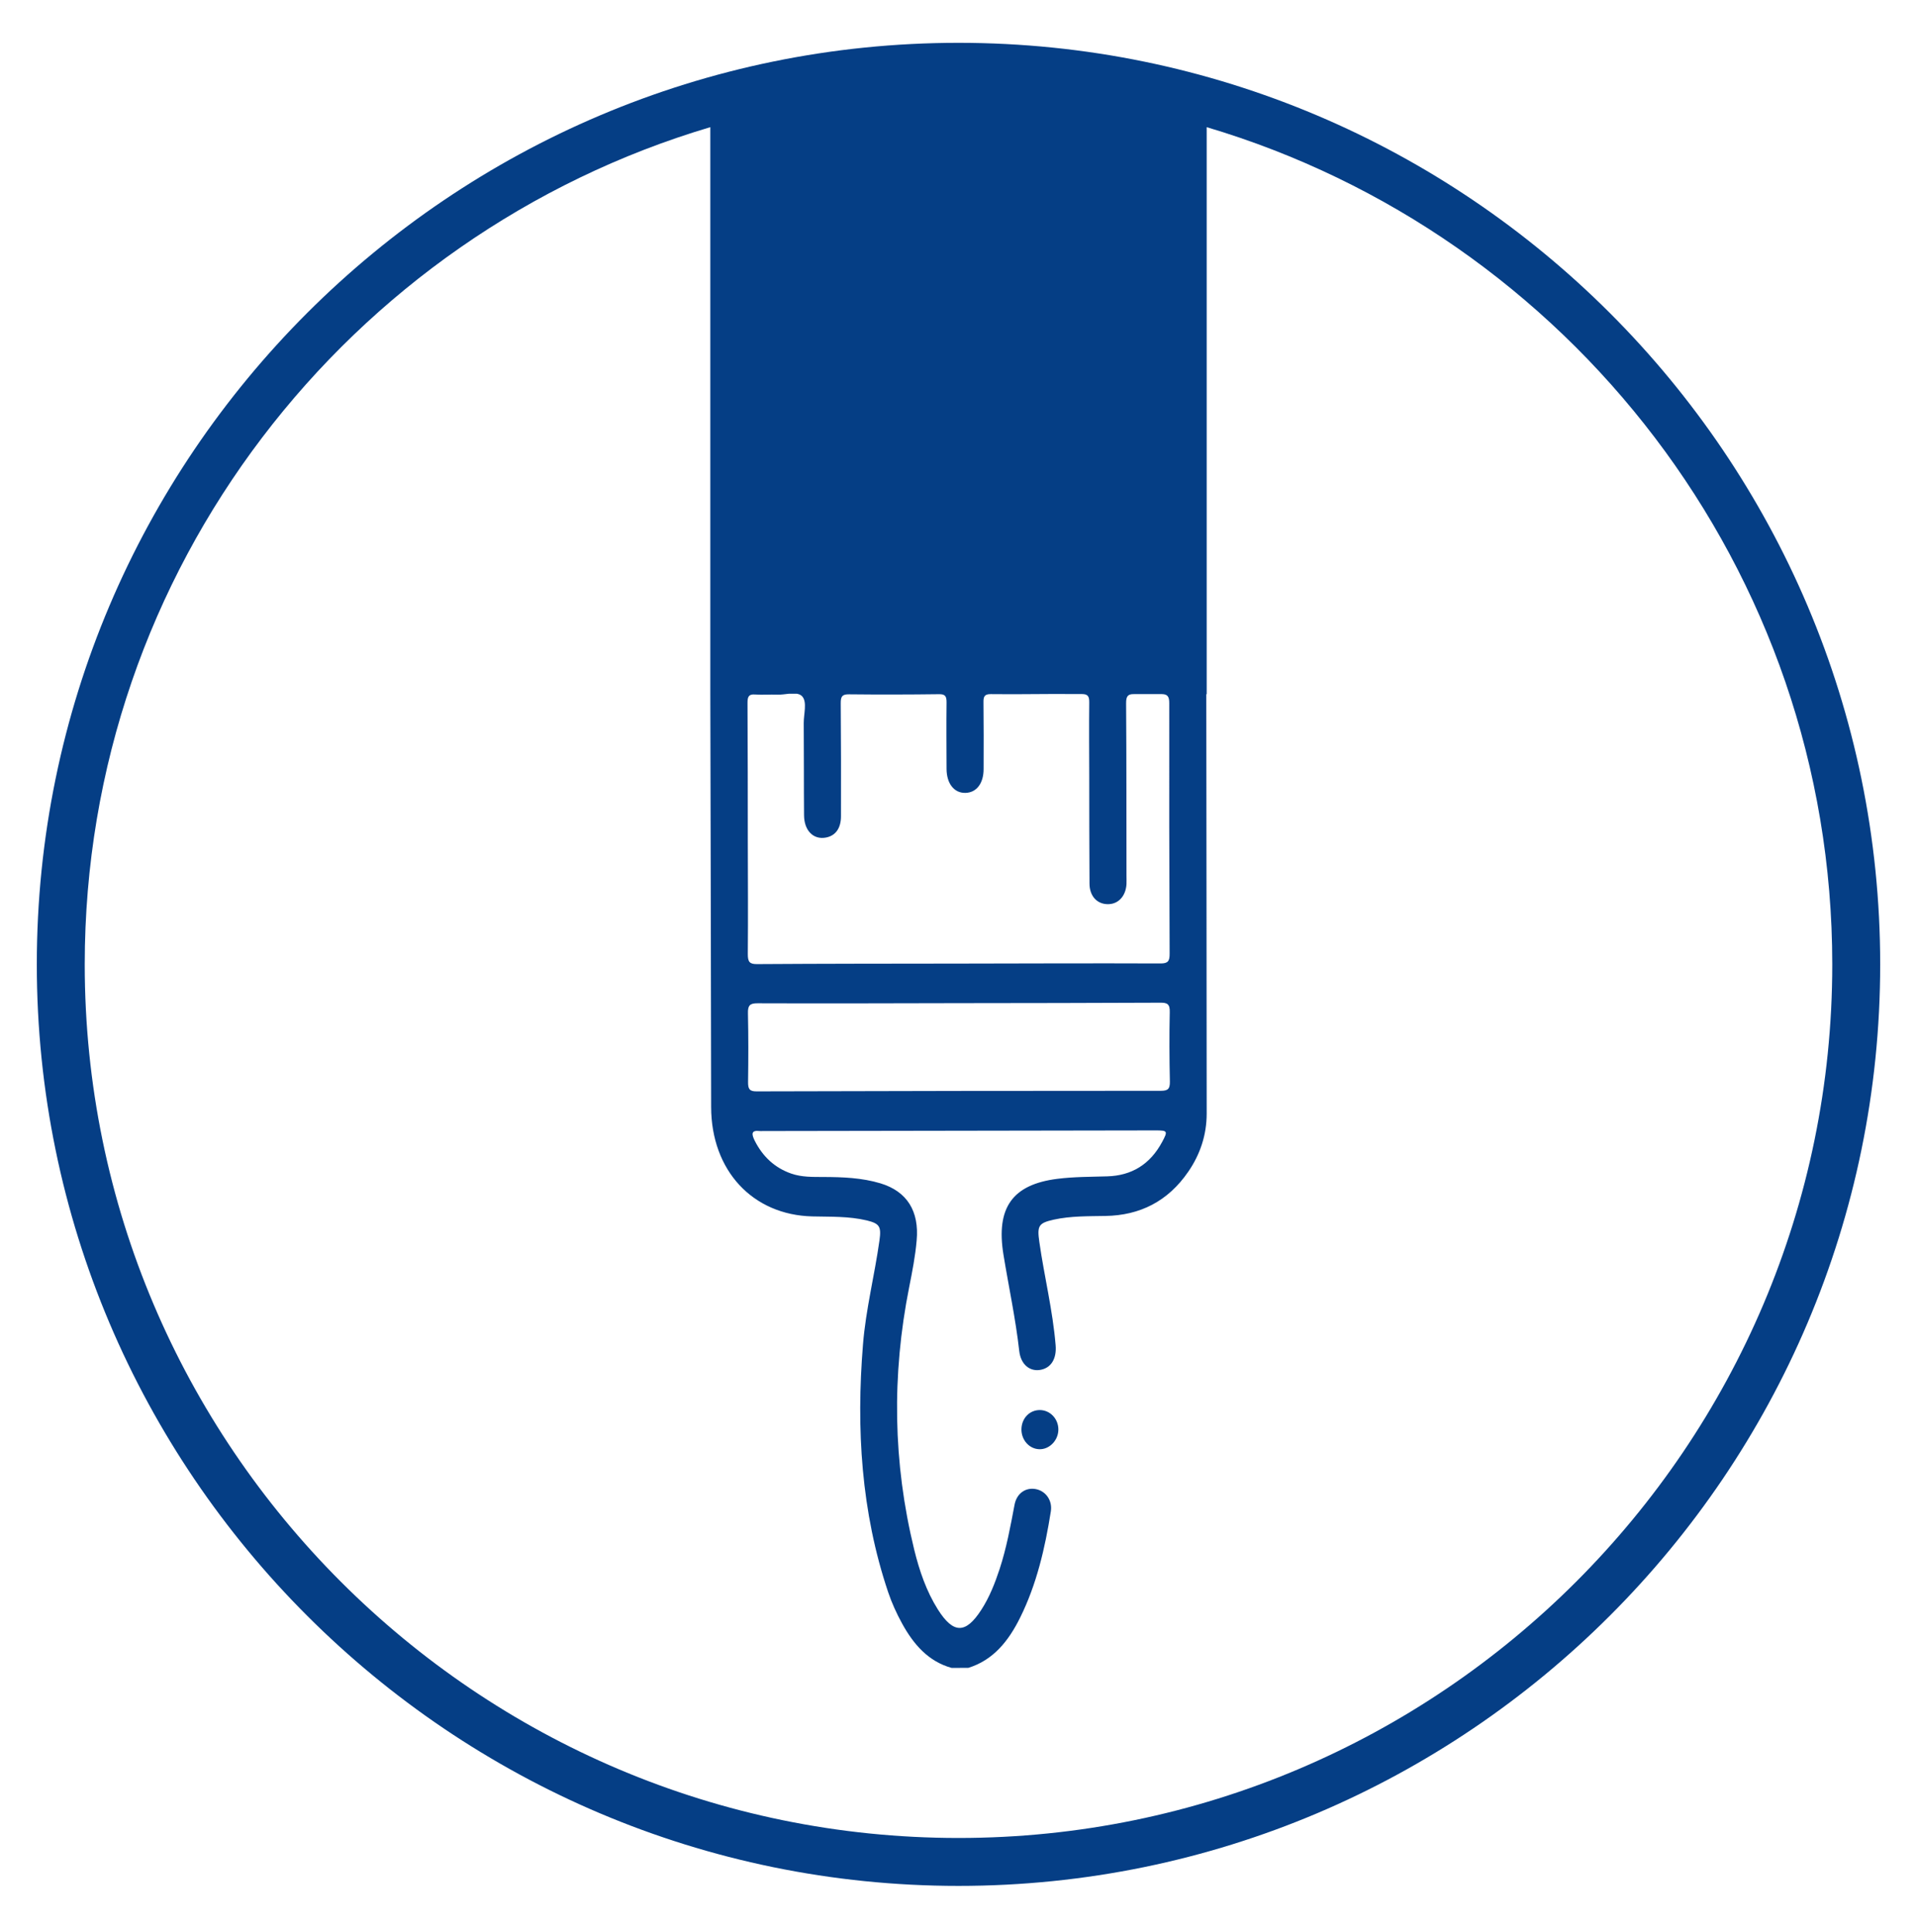 <?xml version="1.0" encoding="UTF-8" standalone="no"?>
<!DOCTYPE svg PUBLIC "-//W3C//DTD SVG 1.1//EN" "http://www.w3.org/Graphics/SVG/1.1/DTD/svg11.dtd">
<svg width="100%" height="100%" viewBox="0 0 125 126" version="1.1" xmlns="http://www.w3.org/2000/svg" xmlns:xlink="http://www.w3.org/1999/xlink" xml:space="preserve" xmlns:serif="http://www.serif.com/" style="fill-rule:evenodd;clip-rule:evenodd;stroke-linejoin:round;stroke-miterlimit:2;">
    <rect id="zum-streichen" x="0" y="0.393" width="125" height="125" style="fill:none;"/>
    <g>
        <path d="M62.5,119.868C31.083,119.868 5.525,94.31 5.525,62.893C5.525,37.102 22.762,15.289 46.317,8.293L46.317,45.235C46.346,54.223 46.35,63.21 46.371,72.198C46.379,76.339 49.071,79.239 52.971,79.331C54.154,79.36 55.35,79.314 56.521,79.593C57.35,79.798 57.475,79.985 57.346,80.898C57.029,83.168 56.454,85.398 56.271,87.693C55.825,93.185 56.15,98.598 57.912,103.835C58.15,104.543 58.462,105.223 58.817,105.873C59.571,107.248 60.537,108.356 62.05,108.777L63.142,108.773C64.771,108.268 65.767,107.018 66.521,105.493C67.596,103.323 68.142,100.968 68.521,98.568C68.633,97.852 68.187,97.235 67.533,97.114C66.871,96.993 66.292,97.398 66.154,98.139C65.887,99.552 65.629,100.96 65.183,102.323C64.875,103.26 64.517,104.168 63.987,104.989C62.967,106.568 62.167,106.564 61.154,104.964C60.404,103.773 59.95,102.439 59.612,101.064C58.225,95.389 58.142,89.685 59.283,83.948C59.483,82.939 59.683,81.931 59.771,80.902C59.946,78.989 59.146,77.698 57.408,77.173C56.196,76.81 54.946,76.764 53.696,76.76C52.992,76.756 52.283,76.777 51.596,76.539C50.529,76.168 49.742,75.443 49.212,74.393C49.008,73.977 48.958,73.693 49.542,73.764C49.604,73.773 49.662,73.764 49.721,73.764C58.275,73.752 66.825,73.739 75.375,73.723C76.133,73.723 76.162,73.768 75.775,74.481C74.987,75.952 73.771,76.673 72.2,76.718C71.112,76.752 70.025,76.743 68.937,76.881C66.025,77.252 64.929,78.756 65.433,81.835C65.775,83.931 66.225,86.006 66.462,88.118C66.562,88.973 67.129,89.448 67.812,89.343C68.533,89.231 68.908,88.618 68.833,87.731C68.646,85.456 68.092,83.248 67.771,80.998C67.617,79.935 67.725,79.764 68.708,79.543C69.821,79.298 70.954,79.323 72.083,79.302C74.321,79.264 76.154,78.356 77.483,76.414C78.258,75.289 78.683,74.014 78.683,72.623C78.683,63.51 78.662,54.389 78.658,45.273L78.683,45.273L78.683,8.293C102.233,15.289 119.475,37.102 119.475,62.893C119.475,94.31 93.917,119.868 62.5,119.868M76.242,45.864C76.233,51.306 76.242,56.748 76.267,62.189C76.271,62.681 76.162,62.835 75.679,62.835C71.3,62.818 66.925,62.835 62.55,62.843C58.154,62.848 53.754,62.848 49.358,62.877C48.875,62.881 48.762,62.727 48.762,62.231C48.783,59.781 48.767,57.327 48.762,54.877C48.758,51.864 48.762,48.852 48.742,45.843C48.742,45.439 48.821,45.26 49.233,45.293C49.717,45.327 50.204,45.285 50.687,45.302C50.925,45.314 51.192,45.268 51.45,45.243L51.958,45.243C52.096,45.268 52.221,45.314 52.312,45.418C52.642,45.793 52.404,46.568 52.408,47.164C52.425,49.164 52.412,51.164 52.429,53.164C52.433,54.177 53.046,54.777 53.854,54.623C54.483,54.506 54.842,54.014 54.837,53.218C54.842,50.764 54.842,48.314 54.821,45.864C54.817,45.414 54.925,45.277 55.358,45.281C57.312,45.302 59.271,45.298 61.225,45.273C61.637,45.264 61.725,45.41 61.721,45.818C61.704,47.26 61.717,48.702 61.721,50.143C61.725,51.11 62.221,51.731 62.958,51.71C63.679,51.689 64.137,51.089 64.137,50.152C64.142,48.71 64.146,47.268 64.129,45.827C64.121,45.435 64.183,45.264 64.608,45.268C65.958,45.281 67.304,45.268 68.654,45.26L70.554,45.264C70.958,45.264 71.029,45.439 71.025,45.823C71.008,47.431 71.021,49.048 71.025,50.66C71.029,52.981 71.025,55.306 71.042,57.631C71.046,58.439 71.533,58.96 72.225,58.968C72.912,58.977 73.404,58.456 73.454,57.664C73.462,57.473 73.454,57.277 73.454,57.085C73.45,53.343 73.454,49.602 73.429,45.86C73.425,45.406 73.55,45.26 73.933,45.268L75.771,45.268C76.142,45.273 76.246,45.448 76.242,45.864M76.283,70.527C76.292,71.01 76.162,71.135 75.712,71.139C66.921,71.139 58.129,71.152 49.337,71.177C48.867,71.181 48.771,71.014 48.779,70.552C48.8,69.068 48.804,67.585 48.771,66.102C48.754,65.56 48.904,65.427 49.404,65.431C53.783,65.448 58.154,65.431 62.529,65.423C66.904,65.418 71.279,65.414 75.658,65.393C76.1,65.389 76.292,65.468 76.275,66.014C76.242,67.518 76.25,69.023 76.283,70.527M62.5,2.793C29.362,2.793 2.4,29.756 2.4,62.893C2.4,96.031 29.362,122.993 62.5,122.993C95.637,122.993 122.6,96.031 122.6,62.893C122.6,29.756 95.637,2.793 62.5,2.793" style="fill:rgb(5,62,133);fill-rule:nonzero;"/>
        <path d="M67.8,91.96C67.129,91.96 66.612,92.502 66.604,93.218C66.6,93.923 67.121,94.498 67.771,94.514C68.442,94.535 69.021,93.918 69.012,93.214C69.004,92.518 68.462,91.96 67.8,91.96" style="fill:rgb(5,62,133);fill-rule:nonzero;"/>
    </g>
</svg>
